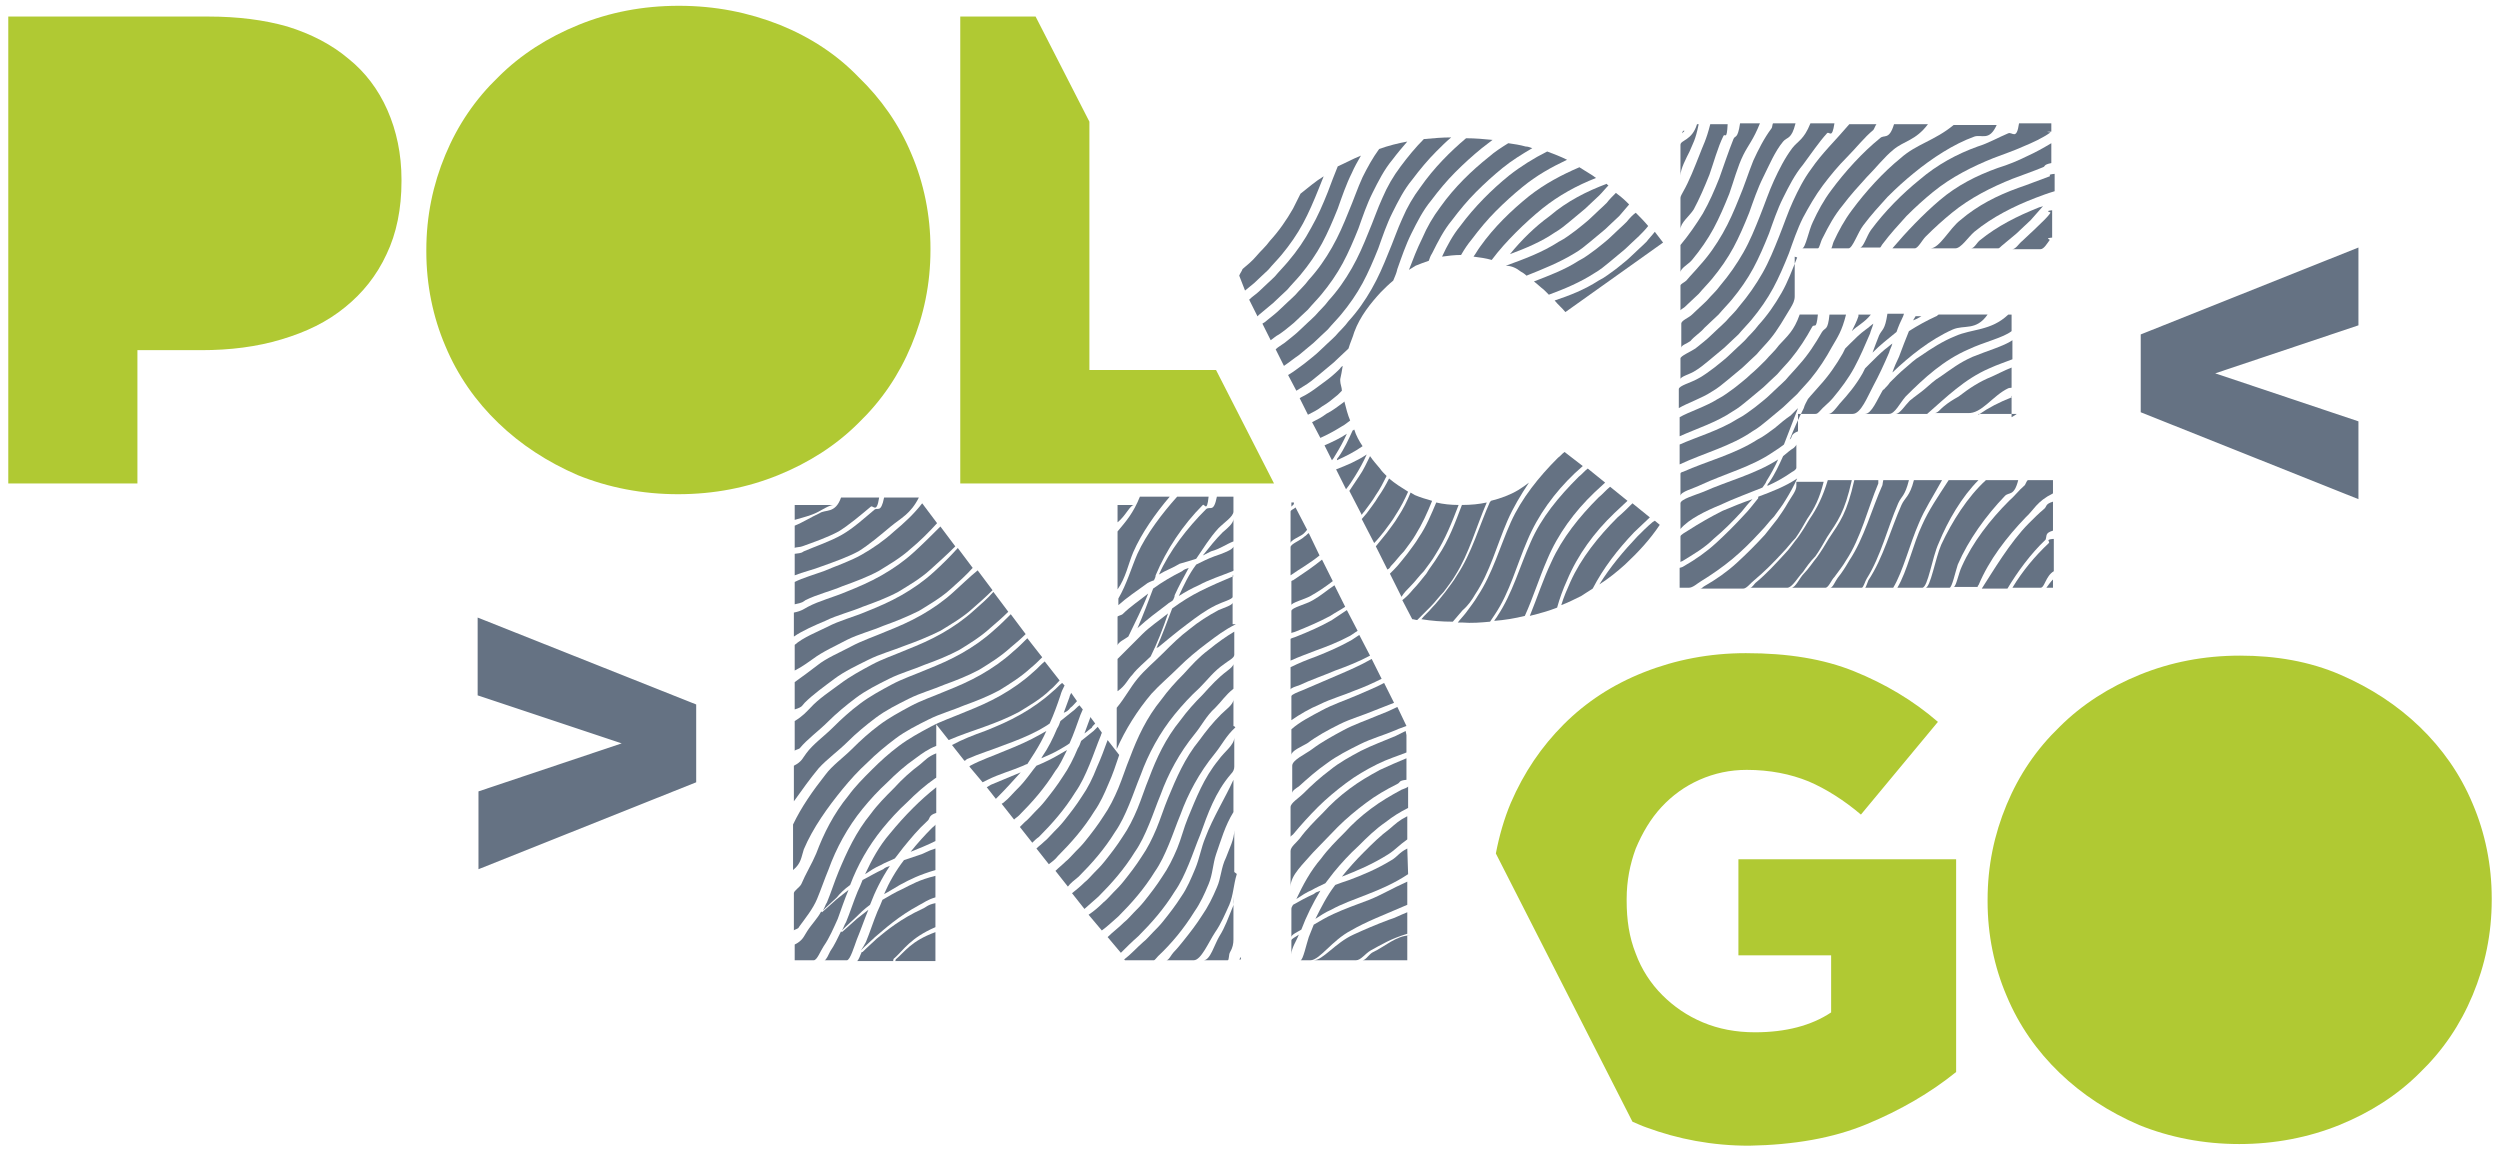 <?xml version="1.0" encoding="UTF-8"?>
<!-- Generator: Adobe Illustrator 19.2.1, SVG Export Plug-In . SVG Version: 6.00 Build 0)  -->
<svg xmlns="http://www.w3.org/2000/svg" xmlns:xlink="http://www.w3.org/1999/xlink" version="1.1" id="Livello_1" x="0px" y="0px" viewBox="0 0 302 139" width="302" height="139" style="enable-background:new 0 0 302 139;" xml:space="preserve">
<style type="text/css">
	.st0{fill:#B0C933;}
	.st1{fill:#657283;}
</style>
<g>
	<g>
		<path class="st0" d="M16.6,42.3h7.7c3.5,0,6.7-0.4,9.7-1.3c3-0.9,5.5-2.1,7.7-3.9c2.1-1.7,3.8-3.8,5-6.4c1.2-2.5,1.8-5.5,1.8-8.8    v-0.2c0-3.1-0.6-5.9-1.7-8.4c-1.1-2.5-2.7-4.6-4.7-6.2c-2-1.7-4.5-3-7.4-3.9C31.9,2.4,28.7,2,25.2,2H1v56.4h15.6V42.3z"></path>
		<polygon class="st0" points="146.9,44.7 131.6,44.7 131.6,14.7 125.1,2 116,2 116,58.4 153.9,58.4   "></polygon>
		<path class="st0" d="M94.2,3C90.4,1.5,86.4,0.7,82,0.7c-4.4,0-8.4,0.8-12.1,2.3c-3.7,1.5-7,3.6-9.7,6.3c-2.8,2.7-4.9,5.8-6.4,9.4    c-1.5,3.6-2.3,7.4-2.3,11.5v0.2c0,4,0.8,7.9,2.3,11.4c1.5,3.6,3.7,6.7,6.4,9.3c2.7,2.6,5.9,4.7,9.6,6.3c3.7,1.5,7.8,2.3,12.1,2.3    c4.4,0,8.4-0.8,12.1-2.3c3.7-1.5,7-3.6,9.7-6.3c2.8-2.7,4.9-5.8,6.4-9.4c1.5-3.6,2.3-7.4,2.3-11.5V30c0-4-0.8-7.9-2.3-11.4    c-1.5-3.6-3.7-6.7-6.4-9.3C101.1,6.6,97.9,4.5,94.2,3z"></path>
	</g>
	<g>
		<path class="st0" d="M225.5,135.8c4.1-1.7,7.7-3.8,10.8-6.3v-25.7H210v11.6h11.2v6.9c-2.4,1.6-5.5,2.4-9.2,2.4    c-2.3,0-4.4-0.4-6.3-1.2c-1.9-0.8-3.5-1.9-4.9-3.3c-1.4-1.4-2.5-3.1-3.2-5c-0.8-2-1.1-4.1-1.1-6.4v-0.2c0-2.2,0.4-4.2,1.1-6.1    c0.8-1.9,1.8-3.6,3.1-5c1.3-1.4,2.8-2.5,4.6-3.3c1.8-0.8,3.7-1.2,5.7-1.2c2.8,0,5.3,0.5,7.5,1.4c2.1,0.9,4.3,2.3,6.3,4l9.3-11.2    c-3-2.6-6.4-4.6-10.1-6.1c-3.7-1.5-8-2.2-13.1-2.2c-4.4,0-8.5,0.8-12.3,2.3c-3.8,1.5-7,3.6-9.7,6.3c-2.7,2.7-4.8,5.8-6.4,9.5    c-0.8,1.9-1.4,4-1.8,6.1l16.5,32.4c0.5,0.2,1.1,0.5,1.7,0.7c3.8,1.4,7.9,2.2,12.4,2.2C216.7,138.3,221.4,137.5,225.5,135.8z"></path>
		<path class="st0" d="M292.3,87.8c-2.7-2.6-5.9-4.7-9.6-6.3s-7.8-2.3-12.1-2.3c-4.4,0-8.4,0.8-12.1,2.3c-3.7,1.5-7,3.6-9.7,6.3    c-2.8,2.7-4.9,5.8-6.4,9.4c-1.5,3.6-2.3,7.4-2.3,11.5v0.2c0,4,0.8,7.9,2.3,11.4c1.5,3.6,3.7,6.7,6.4,9.3c2.7,2.6,5.9,4.7,9.6,6.3    c3.7,1.5,7.8,2.3,12.1,2.3s8.4-0.8,12.1-2.3c3.7-1.5,7-3.6,9.7-6.3c2.8-2.7,4.9-5.8,6.4-9.4c1.5-3.6,2.3-7.4,2.3-11.5v-0.2    c0-4-0.8-7.9-2.3-11.4C297.2,93.5,295,90.4,292.3,87.8z"></path>
	</g>
	<g>
		<path class="st1" d="M258.6,49.8v-9.4l26.3-10.5v9.4l-17.3,5.8l17.3,5.8v9.4L258.6,49.8z"></path>
	</g>
	<g>
		<path class="st1" d="M84.1,85.1v9.4l-26.3,10.5v-9.4l17.3-5.8L57.7,84v-9.4L84.1,85.1z"></path>
	</g>
	<g>
		<path class="st1" d="M196.5,26.8c-0.6,0.6-1.2,1.1-1.8,1.7c-0.6,0.6-1.3,1.1-1.9,1.6c-0.7,0.5-1.3,1-2.1,1.4    c-1.7,1.1-3.6,1.8-5.4,2.5c0.4,0.3,0.8,0.7,1.2,1c0.2,0.2,0.4,0.4,0.6,0.6c1.9-0.7,3.8-1.5,5.5-2.6c0.7-0.4,1.3-0.9,1.9-1.4    c0.6-0.5,1.2-1,1.8-1.5c0.6-0.6,1.2-1.1,1.7-1.6c0.4-0.4,0.8-0.8,1.1-1.2c-0.5-0.6-1-1.1-1.5-1.6    C197.3,25.9,196.9,26.3,196.5,26.8z"></path>
		<path class="st1" d="M205.9,39.6c0.6-0.6,1.2-1.1,1.7-1.6c0.5-0.6,1.1-1.2,1.6-1.8c1-1.2,1.9-2.5,2.6-3.8c0.7-1.3,1.3-2.7,1.9-4.2    c0.5-1.4,1-2.9,1.7-4.3c0.7-1.4,1.4-2.8,2.4-4c0.9-1.2,1.9-2.7,2.9-3.8c0.3-0.3,0.6,0.8,0.9-1.2h-2.9c-0.8,2-1.5,2.1-2.2,3    c-0.9,1.2-1.6,2.6-2.2,3.9c-0.6,1.3-1.1,2.8-1.7,4.3c-0.6,1.5-1.2,3-2,4.4c-0.8,1.4-1.7,2.7-2.8,4c-0.5,0.7-1.1,1.2-1.6,1.8    c-0.6,0.6-1.2,1.1-1.8,1.7c-0.4,0.4-1.3,0.7-1.3,1.1V42c0-0.3,0.7-0.5,1.1-0.8C204.7,40.6,205.4,40.2,205.9,39.6z"></path>
		<path class="st1" d="M210.1,23.9c-0.6,1.5-1.2,2.9-2,4.3c-0.8,1.4-1.7,2.7-2.8,3.9c-0.5,0.6-1.1,1.2-1.6,1.8    c-0.2,0.2-0.7,0.4-0.7,0.6v3c0-0.1,0.4-0.3,0.5-0.4c0.6-0.6,1.2-1.1,1.7-1.6c0.5-0.6,1.1-1.2,1.6-1.8c1-1.2,1.9-2.5,2.6-3.8    c0.7-1.3,1.3-2.7,1.9-4.2c0.5-1.4,1-2.9,1.7-4.3c0.7-1.4,1.4-3.1,2.4-4.3c0.5-0.6,1-0.2,1.5-2.2h-2.7c-0.1,0-0.1,0.5-0.2,0.6    c-0.9,1.2-1.6,2.6-2.2,3.9C211.2,20.9,210.7,22.5,210.1,23.9z"></path>
		<path class="st1" d="M198.9,29.2c-0.6,0.6-1.2,1.1-1.8,1.7c-0.6,0.6-1.3,1.1-1.9,1.6c-0.7,0.5-1.3,1-2.1,1.4    c-1.7,1.1-3.5,1.8-5.3,2.4c0.4,0.5,0.9,0.9,1.3,1.4l11.8-8.4c-0.3-0.4-0.7-0.9-1-1.3C199.6,28.4,199.2,28.8,198.9,29.2z"></path>
		<path class="st1" d="M156.3,60.7H156v0.5c0.1-0.1,0.2-0.2,0.3-0.3L156.3,60.7z"></path>
		<path class="st1" d="M178.8,29.8c-0.3,0.4-0.5,0.8-0.8,1.2c0.8,0.1,1.5,0.2,2.2,0.4c0.9-1.2,1.9-2.3,2.9-3.3    c1.1-1.1,2.1-2,3.2-2.9c2-1.6,4.2-2.8,6.5-3.7c-0.5-0.4-1.1-0.7-1.7-1.1c-0.1-0.1-0.2-0.1-0.3-0.2c-2.1,0.9-4.2,2-6.1,3.5    C182.6,25.4,180.5,27.4,178.8,29.8z"></path>
		<path class="st1" d="M158.7,41.4c0.6-0.6,1.2-1.1,1.7-1.6c0.5-0.6,1.1-1.2,1.6-1.8c1-1.2,1.9-2.5,2.6-3.8c0.7-1.3,1.3-2.7,1.9-4.2    c0.5-1.4,1-2.9,1.7-4.3c0.7-1.4,1.4-2.8,2.4-4c0.9-1.2,1.9-2.4,2.9-3.4c0.6-0.6,1.2-1.2,1.8-1.7c-1.1,0-2.2,0.1-3.3,0.2    c-1,1-1.9,2.1-2.8,3.3c-0.9,1.2-1.6,2.4-2.2,3.8c-0.6,1.3-1.1,2.8-1.7,4.2c-0.6,1.5-1.2,2.9-2,4.3c-0.8,1.4-1.7,2.7-2.8,3.9    c-0.5,0.7-1.1,1.2-1.6,1.8c-0.6,0.6-1.2,1.1-1.8,1.7c-0.6,0.6-1.3,1.1-1.9,1.6c-0.4,0.3-0.8,0.5-1.1,0.8l1,2    c0.6-0.4,1.2-0.9,1.8-1.3C157.5,42.4,158.1,41.9,158.7,41.4z"></path>
		<path class="st1" d="M195.4,62.5c-2.3,2.3-4.4,4.9-5.7,7.8c-0.4,0.9-0.8,1.8-1.1,2.8c0.8-0.3,1.6-0.7,2.4-1.1    c0.5-0.3,0.9-0.6,1.4-0.9c1.3-2.5,3-4.7,5-6.8c0.6-0.6,1.3-1.2,1.9-1.8l-2.1-1.7C196.6,61.4,196,62,195.4,62.5z"></path>
		<path class="st1" d="M164.8,61.8c0.5-0.7,1-1.3,1.4-2c0.5-0.7,0.9-1.5,1.3-2.3c-0.3-0.3-0.6-0.6-0.8-0.9c-0.4-0.5-0.8-0.9-1.2-1.5    c-0.4,0.8-0.8,1.7-1.3,2.4c-0.4,0.6-0.8,1.2-1.2,1.8l1.5,2.9C164.5,62.2,164.6,62,164.8,61.8z"></path>
		<path class="st1" d="M229.3,60.8c0.4-0.9,0.8-0.8,1.3-2.8h-3.1c0,0-0.1,0.5-0.1,0.6c-1.3,2.9-2.2,6.4-4,9.1    c-0.4,0.7-0.9,1.5-1.4,2.1c-0.3,0.4-0.6,1.2-0.9,1.2h3.8c0.2,0,0.4-0.8,0.6-1.1C227.2,67.2,228,63.8,229.3,60.8z"></path>
		<path class="st1" d="M246.1,27.4c-0.6,0.6-1.2,1.1-1.8,1.7c-0.4,0.3-0.8,1-1.2,1h3.4c0.4,0,0.8-0.7,1.1-1.1    c0.1-0.1-0.7-0.2,0.3-0.3v-3.3c-1,0.1-0.2,0.2-0.2,0.3C247.3,26.3,246.7,26.8,246.1,27.4z"></path>
		<path class="st1" d="M189.3,70.1c1.3-3.1,3.3-5.8,5.7-8.1c0.5-0.5,1.1-1,1.6-1.5l-2.1-1.7c-0.5,0.4-0.9,0.9-1.4,1.3    c-2.3,2.3-4.4,4.9-5.7,7.8c-1,2.1-1.7,4.3-2.6,6.5c1.2-0.3,2.3-0.6,3.3-1C188.4,72.3,188.8,71.2,189.3,70.1z"></path>
		<path class="st1" d="M214.4,51.7c-0.7,0.5-1.3,1-2.1,1.4c-2.8,1.8-6.1,2.6-9,3.9c-0.1,0-0.3,0.1-0.3,0.2v2.7    c0-0.5,1.6-0.9,2.4-1.3c3-1.4,6.2-2.2,8.8-4c0.5-0.3,0.9-0.6,1.3-0.9c0.6-1.5,1.1-2.9,1.7-4.4c-0.3,0.3-0.6,0.6-0.9,0.9    C215.7,50.6,215.1,51.1,214.4,51.7z"></path>
		<path class="st1" d="M184.9,65.5c-1.3,2.9-2.2,6.2-4,8.9c-0.1,0.2-0.3,0.4-0.4,0.6c1.3-0.1,2.5-0.3,3.7-0.6c1-2.2,1.7-4.5,2.7-6.8    c1.3-3.1,3.3-5.8,5.7-8.1c0.4-0.4,0.9-0.8,1.3-1.2l-2.1-1.7c-0.4,0.3-0.7,0.7-1.1,1C188.3,60,186.2,62.5,184.9,65.5z"></path>
		<path class="st1" d="M223.5,41.5c-0.2,0.2-0.4,0.4-0.6,0.6c-0.1,0.2-0.2,0.4-0.3,0.6c-0.8,1.4-1.7,2.7-2.8,3.9    c-0.5,0.6-1,1.1-1.4,1.6c-0.2,0.4-0.4,0.7-0.5,1.1c-0.6,1.2-1.2,2.5-1.7,3.8c0.4-0.3,0-0.6,1-1V50h2.1c0.2,0,0.3-0.1,0.5-0.3    c0.5-0.6,1.1-1,1.6-1.6c1-1.2,1.9-2.4,2.6-3.7c0.7-1.3,1.3-2.7,1.9-4.1c0.1-0.4,0.3-0.8,0.4-1.2c-0.3,0.2-0.6,0.5-0.9,0.7    C224.7,40.3,224.1,40.9,223.5,41.5z"></path>
		<path class="st1" d="M226.2,42.6c0.9-0.9,1.9-1.7,2.9-2.5c0.2-0.6,0.5-1.3,0.8-1.9c0,0,0.1-0.3,0.1-0.3h-2c-0.3,2-0.6,1.8-1,2.6    C226.7,41.3,226.4,42,226.2,42.6z"></path>
		<path class="st1" d="M239.2,29c-0.4,0.3-0.7,1-1.1,1h3.3c0.1,0,0.3-0.2,0.4-0.3c0.6-0.5,1.2-1,1.8-1.5c0.6-0.6,1.2-1.1,1.7-1.6    c0.5-0.6,1-1.1,1.5-1.7c-0.2,0.1-0.4,0.1-0.6,0.2C243.7,26.1,241.3,27.3,239.2,29z"></path>
		<path class="st1" d="M162.2,44.2c-0.2,0.1-0.3,0.3-0.4,0.4c-0.6,0.6-1.2,1.1-1.9,1.6c-0.7,0.5-1.3,1-2,1.4    c-0.3,0.2-0.6,0.3-0.9,0.5l1,2c0.6-0.3,1.2-0.6,1.7-1c0.7-0.4,1.3-0.9,1.9-1.4c0.2-0.2,0.3-0.3,0.5-0.5c0-0.4-0.2-0.8-0.2-1.2    v-0.2C162,45.4,162.1,44.8,162.2,44.2z"></path>
		<path class="st1" d="M217.1,31.1c-0.6,1.5-1.1,2.9-1.9,4.3c-0.8,1.4-1.7,2.7-2.8,3.9c-0.5,0.7-1.1,1.2-1.6,1.8    c-0.6,0.6-1.2,1.1-1.8,1.7c-0.6,0.6-1.3,1.1-1.9,1.6c-0.7,0.5-1.3,1-2.1,1.4c-0.7,0.4-2.2,0.8-2.2,1.2v2.3c1-0.6,2.8-1.2,4-2    c0.7-0.4,1.3-0.9,1.9-1.4c0.6-0.5,1.2-1,1.8-1.5c0.6-0.6,1.2-1.1,1.7-1.6c0.5-0.6,1.1-1.2,1.6-1.8c1-1.2,1.7-2.5,2.5-3.8    c0.3-0.5,0.5-0.9,0.5-1.4v-4.8C217,31.1,217.2,31.1,217.1,31.1z"></path>
		<path class="st1" d="M207.7,21.5c-0.6,1.5-1.2,2.9-2,4.3c-0.8,1.3-1.7,2.6-2.7,3.8v3.3c0-0.5,1-1,1.4-1.5c1-1.2,1.9-2.5,2.6-3.8    c0.7-1.3,1.3-2.7,1.9-4.2c0.5-1.4,1-3.3,1.7-4.7c0.6-1.2,1.2-1.8,2-3.8h-2.4c-0.3,2-0.6,1.4-0.8,1.9    C208.8,18.3,208.2,20.1,207.7,21.5z"></path>
		<path class="st1" d="M220.2,22.4c0.9-1.2,1.9-2.4,2.9-3.4c1.1-1.1,2.1-2.4,3.2-3.3c0.1-0.1,0.3-0.7,0.4-0.7h-3.3    c-1.7,2-3.3,3.5-4.6,5.4c-0.9,1.2-1.6,2.6-2.2,3.9c-0.6,1.3-1.1,2.8-1.7,4.3c-0.6,1.5-1.2,3-2,4.4c-0.8,1.4-1.7,2.7-2.8,4    c-0.5,0.7-1.1,1.2-1.6,1.8c-0.6,0.6-1.2,1.1-1.8,1.7c-0.6,0.6-1.3,1.1-1.9,1.6c-0.6,0.4-1.8,0.9-1.8,1.2v2.5    c0-0.3,1.1-0.6,1.6-0.9c0.7-0.4,1.3-0.9,1.9-1.4c0.6-0.5,1.2-1,1.8-1.5c0.6-0.6,1.2-1.1,1.7-1.6c0.5-0.6,1.1-1.2,1.6-1.8    c1-1.2,1.9-2.5,2.6-3.8c0.7-1.3,1.3-2.7,1.9-4.2c0.5-1.4,1-2.9,1.7-4.3C218.5,25,219.3,23.6,220.2,22.4z"></path>
		<path class="st1" d="M171.6,22.6c-0.9,1.2-1.6,2.4-2.2,3.8c-0.6,1.3-1.1,2.8-1.7,4.2c-0.6,1.5-1.2,2.9-2,4.3    c-0.8,1.4-1.7,2.7-2.8,3.9c-0.5,0.7-1.1,1.2-1.6,1.8c-0.6,0.6-1.2,1.1-1.8,1.7c-0.6,0.6-1.3,1.1-1.9,1.6c-0.7,0.5-1.3,1-2,1.4    l1,1.9c0.3-0.2,0.5-0.3,0.8-0.5c0.7-0.4,1.3-0.9,1.9-1.4c0.6-0.5,1.2-1,1.8-1.5c0.6-0.6,1.2-1.1,1.7-1.6c0,0,0.1-0.1,0.1-0.1    c0.2-0.7,0.5-1.3,0.7-2c0.7-1.9,2-3.5,3.2-4.8c0.5-0.5,1-1,1.5-1.4c0.2-0.5,0.4-0.9,0.5-1.4c0.5-1.4,1-2.9,1.7-4.3    c0.7-1.4,1.4-2.8,2.4-4c0.9-1.2,1.9-2.4,2.9-3.4c1.1-1.1,2.1-2,3.2-2.9c0.4-0.3,0.9-0.7,1.3-1c-1-0.1-2.1-0.2-3.2-0.2    C175.2,18.3,173.2,20.3,171.6,22.6z"></path>
		<path class="st1" d="M182.3,21.2c-2.1,1.7-4.2,3.8-5.9,6.1c-0.9,1.1-1.6,2.4-2.2,3.7c0.7-0.1,1.5-0.2,2.3-0.2c0,0,0,0,0,0    c0.4-0.7,0.8-1.3,1.3-1.9c0.9-1.2,1.9-2.4,2.9-3.4c1.1-1.1,2.1-2,3.2-2.9c1.7-1.4,3.5-2.4,5.4-3.3c-0.8-0.4-1.6-0.7-2.4-1    C185.3,19.1,183.7,20.1,182.3,21.2z"></path>
		<path class="st1" d="M139.4,70.1c0.1-0.2,0.2-0.4,0.2-0.6c1.3-3.1,3.3-6.1,5.7-8.5c0.2-0.2,0.5,1,0.7-1h-3.8    c-1.8,2-3.7,4.5-4.8,6.9c-0.7,1.6-1.3,3.7-2.3,5.4v0.8c1-0.9,2.2-1.7,3.3-2.5C138.6,70.4,139.1,70.2,139.4,70.1z"></path>
		<path class="st1" d="M135,61v2.1c1-0.8,1.5-2.1,2-2.1H135z"></path>
		<path class="st1" d="M136.9,66.7c1-2.3,2.7-4.7,4.4-6.7h-3.6c-0.8,2-1.7,3-2.7,4.2v7C136,69.8,136.3,68.1,136.9,66.7z"></path>
		<path class="st1" d="M234.6,58h-3.4c-0.5,2-1.1,2.1-1.5,3c-1.3,2.9-2.2,6.4-4,9.1c-0.1,0.2-0.3,0.9-0.4,0.9h3.4    c1.2-2,2-5.3,3.1-7.8C232.5,61.5,233.5,60,234.6,58z"></path>
		<path class="st1" d="M180,75.1c0.2-0.3,0.4-0.6,0.6-0.9c1.8-2.7,2.6-5.9,3.9-8.9c1.3-3.1,3.3-5.8,5.7-8.1c0.3-0.3,0.7-0.6,1-0.9    l-2.2-1.7c-0.3,0.2-0.5,0.5-0.8,0.7c-2.3,2.3-4.4,4.9-5.7,7.8c-1.3,2.9-2.2,6.2-4,8.9c-0.4,0.7-0.9,1.3-1.4,2    c-0.3,0.4-0.7,0.8-1,1.2c0.2,0,0.3,0,0.5,0C177.8,75.3,178.9,75.2,180,75.1z"></path>
		<path class="st1" d="M167.2,64.2c0.5-0.7,1-1.3,1.4-2c0.6-0.9,1.1-1.9,1.5-2.8c-0.8-0.5-1.6-1-2.3-1.6c-0.4,0.8-0.8,1.5-1.3,2.2    c-0.4,0.7-0.9,1.3-1.4,2c-0.2,0.2-0.4,0.5-0.6,0.7l1.5,2.9C166.4,65.2,166.8,64.7,167.2,64.2z"></path>
		<path class="st1" d="M214.9,41.7c-0.5,0.7-1.1,1.2-1.6,1.8c-0.6,0.6-1.2,1.2-1.8,1.7c-0.6,0.6-1.3,1.1-1.9,1.6    c-0.7,0.5-1.3,1-2.1,1.4c-1.4,0.9-3.6,1.6-4.6,2.2v2.3c2-0.9,4.5-1.7,6.4-3c0.7-0.4,1.3-0.9,1.9-1.4c0.6-0.5,1.2-1,1.8-1.5    c0.6-0.6,1.2-1.1,1.7-1.6c0.5-0.6,1.1-1.2,1.6-1.8c1-1.2,1.9-2.6,2.6-3.9c0.3-0.5,0.5,0.5,0.7-1.5h-2.2    C216.7,40,215.9,40.6,214.9,41.7z"></path>
		<path class="st1" d="M168,68.4c0.6-0.6,1-1.2,1.6-1.8c0.5-0.7,1-1.3,1.4-2c0.8-1.3,1.4-2.6,2-4.1c-0.7-0.2-1.4-0.4-2.1-0.7    c-0.2-0.1-0.3-0.2-0.5-0.3c-0.4,1-0.9,2-1.5,2.9c-0.4,0.7-0.9,1.3-1.4,2c-0.4,0.5-0.9,1.1-1.3,1.6l1.4,2.8    C167.8,68.7,167.9,68.6,168,68.4z"></path>
		<path class="st1" d="M172.3,69.3c-0.5,0.6-1,1.3-1.6,1.9c-0.4,0.5-0.8,0.9-1.3,1.3l1.2,2.3c0.2,0,0.4,0.1,0.6,0.1    c0.5-0.5,1-1,1.6-1.6c0.6-0.6,1-1.2,1.6-1.8c0.5-0.7,1-1.3,1.4-2c1.7-2.7,2.5-5.8,3.8-8.8c-0.9,0.2-1.9,0.3-3,0.3    c-0.8,2.1-1.6,4.3-2.9,6.2C173.3,67.9,172.7,68.6,172.3,69.3z"></path>
		<path class="st1" d="M220.1,40.1c-0.8,1.4-1.7,2.8-2.8,4c-0.5,0.6-1.1,1.2-1.6,1.8c-0.6,0.6-1.2,1.1-1.8,1.7    c-0.6,0.6-1.3,1.1-1.9,1.6c-0.7,0.5-1.3,1-2.1,1.4c-2.2,1.4-5,2.2-7,3.1v2.4c3-1.4,6.2-2.2,8.8-4c0.7-0.4,1.3-0.9,1.9-1.4    c0.6-0.5,1.2-1,1.8-1.5c0.6-0.6,1.2-1.1,1.7-1.6c0.5-0.6,1.1-1.2,1.6-1.8c1-1.2,1.9-2.6,2.6-3.9c0.7-1.2,1.2-1.9,1.7-3.9h-2    C220.8,40,220.5,39.5,220.1,40.1z"></path>
		<path class="st1" d="M224.5,38.2c-0.2,0.6-0.5,1.2-0.8,1.8c0.7-0.7,1.5-1,2.3-2h-1.5C224.5,38,224.5,38.2,224.5,38.2z"></path>
		<path class="st1" d="M243.8,22.7c-2.5,0.9-4.9,2.1-7,3.9c-1.3,1-2.5,3.4-3.6,3.4h3c0.7,0,1.5-1.3,2.3-2c2.2-1.8,4.8-3.1,7.4-4.1    c0.8-0.3,1.3-0.5,2.3-0.8V21c-1,0.1-0.4,0.2-0.6,0.3C246.2,21.8,245,22.3,243.8,22.7z"></path>
		<path class="st1" d="M102.5,107.5c-0.5,0.4-1,0.8-1.4,1.1c-1.1,1-1.8,1.6-1.8,1.6l-0.1-0.1c-0.4,0.8-1.2,1.6-1.7,2.4    c-0.4,0.6-0.5,1.1-1.5,1.6v1.9h2.3c0.4,0,0.8-1.1,1.2-1.7c0.7-1,1.2-2.2,1.7-3.3C101.6,109.9,102,108.7,102.5,107.5z"></path>
		<path class="st1" d="M150.4,35.1c0.4-0.3,0.7-0.6,1.1-0.9c0.6-0.6,1.2-1.1,1.7-1.6c0.5-0.6,1.1-1.2,1.6-1.8c1-1.2,1.9-2.5,2.6-3.8    c0.7-1.3,1.3-2.7,1.9-4.2c0.2-0.5,0.4-1,0.6-1.5c-1,0.6-1.9,1.4-2.8,2.1c-0.3,0.6-0.6,1.2-0.9,1.8c-0.8,1.4-1.7,2.7-2.8,3.9    c-0.5,0.7-1.1,1.2-1.6,1.8c-0.5,0.6-1.1,1.1-1.7,1.6c-0.1,0.3-0.3,0.5-0.4,0.8L150.4,35.1z"></path>
		<path class="st1" d="M178.2,71.8c1.8-2.7,2.6-5.9,3.9-8.9c0.7-1.6,1.6-3.1,2.6-4.6c-0.4,0.3-0.8,0.6-1.3,0.9c-1,0.6-2.1,1-3.3,1.3    c0,0,0,0.1-0.1,0.1c-1.3,2.9-2.2,6.2-4,8.9c-0.4,0.7-0.9,1.3-1.4,2c-0.5,0.6-1,1.3-1.6,1.9c-0.4,0.5-0.9,0.9-1.3,1.4    c1.2,0.2,2.5,0.3,3.8,0.3c0.4-0.5,0.8-0.9,1.2-1.4C177.3,73.2,177.8,72.5,178.2,71.8z"></path>
		<path class="st1" d="M155.6,31.6c-0.5,0.6-1.1,1.2-1.6,1.8c-0.6,0.6-1.2,1.1-1.8,1.7c-0.4,0.4-0.9,0.7-1.3,1.1l1,2    c0,0,0.1,0,0.1-0.1c0.6-0.5,1.2-1,1.8-1.5c0.6-0.6,1.2-1.1,1.7-1.6c0.5-0.6,1.1-1.2,1.6-1.8c1-1.2,1.9-2.5,2.6-3.8    c0.7-1.3,1.3-2.7,1.9-4.2c0.5-1.4,1-2.9,1.7-4.3c0.3-0.7,0.7-1.4,1.1-2.1c-1,0.4-1.9,0.9-2.8,1.3c-0.4,1-0.8,2-1.2,3.1    c-0.6,1.5-1.2,2.9-2,4.3C157.6,29,156.7,30.3,155.6,31.6z"></path>
		<path class="st1" d="M243,48c-1.5,0.6-2.7,1.2-4,2.1c-0.1,0,0.1-0.1,0-0.1h4.6c0.1,0-0.6,0.4-0.6,0.4v-2.6    C243,47.8,243.1,47.9,243,48z"></path>
		<path class="st1" d="M156.3,39c0.6-0.6,1.2-1.1,1.7-1.6c0.5-0.6,1.1-1.2,1.6-1.8c1-1.2,1.9-2.5,2.6-3.8c0.7-1.3,1.3-2.7,1.9-4.2    c0.5-1.4,1-2.9,1.7-4.3c0.7-1.4,1.4-2.8,2.4-4c0.6-0.8,1.2-1.5,1.8-2.2c-1.1,0.2-2.3,0.5-3.4,0.9c-0.8,1.1-1.4,2.2-2,3.4    c-0.6,1.3-1.1,2.8-1.7,4.2c-0.6,1.5-1.2,2.9-2,4.3c-0.8,1.4-1.7,2.7-2.8,3.9c-0.5,0.7-1.1,1.2-1.6,1.8c-0.6,0.6-1.2,1.1-1.8,1.7    c-0.6,0.6-1.3,1.1-1.9,1.6c-0.1,0.1-0.2,0.1-0.3,0.2l1,2c0.3-0.2,0.6-0.5,1-0.7C155.1,40,155.7,39.5,156.3,39z"></path>
		<path class="st1" d="M203,23.9v3.8c0-0.8,1.1-1.6,1.6-2.4c0.7-1.3,1.3-2.7,1.9-4.2c0.5-1.4,1-3.3,1.7-4.7c0.2-0.3,0.4,0.6,0.5-1.4    h-2.1c-0.5,2-0.9,2.6-1.3,3.7c-0.6,1.5-1.2,3.1-2,4.5C203.2,23.4,203,23.7,203,23.9z"></path>
		<path class="st1" d="M182.4,30.7c1.9-0.7,3.8-1.5,5.4-2.6c0.7-0.4,1.3-0.9,1.9-1.4c0.6-0.5,1.2-1,1.8-1.5c0.6-0.6,1.2-1.1,1.7-1.6    c0.4-0.4,0.7-0.8,1.1-1.2c-0.1-0.1-0.2-0.1-0.2-0.2c-2.4,0.9-4.8,2.1-6.9,3.9C185.4,27.4,183.8,29,182.4,30.7z"></path>
		<path class="st1" d="M203,60.8v3.1c1-1.2,3.1-2.2,4.8-2.9c1.7-0.8,3.4-1.4,5.1-2.1c0.2-0.3,0.4-0.5,0.5-0.8c0.5-0.8,1-1.7,1.4-2.6    c-2.8,1.8-6.1,2.6-9,3.9C204.8,59.8,203,60.3,203,60.8z"></path>
		<path class="st1" d="M204.1,18.3c0.4-1,0.7-1.3,1.1-3.3H205c-0.6,2-2,1.9-2,2.5v3.7C203,20.4,203.7,19.1,204.1,18.3z"></path>
		<path class="st1" d="M174,25c-0.9,1.2-1.6,2.4-2.2,3.8c-0.6,1.2-1.1,2.5-1.6,3.8c0.3-0.2,0.5-0.3,0.8-0.5c0.5-0.2,1-0.4,1.6-0.6    c0.1-0.3,0.2-0.6,0.4-0.9c0.7-1.4,1.4-2.8,2.4-4c0.9-1.2,1.9-2.4,2.9-3.4c1.1-1.1,2.1-2,3.2-2.9c1.1-0.9,2.4-1.7,3.6-2.4    c-0.3-0.1-0.5-0.2-0.8-0.2c-0.7-0.2-1.4-0.3-2.1-0.4c-0.8,0.5-1.6,1-2.4,1.7C177.8,20.6,175.7,22.6,174,25z"></path>
		<path class="st1" d="M144.3,110.1c0.7-1,1.2-2.1,1.7-3.3c0.5-1.2,0.5-2.4,0.9-3.6c0.6-1.7,1.1-3.5,2.1-5.1v-3.9    c-1,2.2-2.5,4.6-3.4,7c-0.5,1.2-0.7,2.5-1.2,3.7c-0.5,1.2-1,2.4-1.7,3.4c-0.7,1.1-1.4,2-2.2,3c-0.4,0.5-0.8,0.9-1.2,1.3    c-0.4,0.4-0.8,0.9-1.2,1.2c-0.8,0.7-1.5,1.5-2.3,2.1l0.1,0.1h3.5c0.1,0,0.3-0.3,0.5-0.5C141.5,114,143,112.2,144.3,110.1z"></path>
		<path class="st1" d="M170,112.8v-2.6c-1,0.4-1.5,0.7-2.2,0.9c-1.6,0.6-3,1.2-4.3,1.8c-2.2,1-3.7,3.1-4.8,3.1h5.1    c0.6,0,1.1-0.8,1.8-1.2C166.9,114.1,168,113.4,170,112.8z"></path>
		<path class="st1" d="M128.9,90.6c-0.2,0.1-0.5,0.3-0.7,0.4c-1,0.6-2,1.1-3,1.5c-0.5,0.6-0.9,1.2-1.4,1.8c-0.4,0.5-0.8,0.9-1.2,1.3    c-0.4,0.4-0.8,0.9-1.2,1.2c-0.1,0.1-0.2,0.2-0.4,0.3l1.5,1.9c0.2-0.2,0.4-0.3,0.6-0.5c1.6-1.6,3.1-3.3,4.4-5.4    C128,92.5,128.4,91.6,128.9,90.6z"></path>
		<path class="st1" d="M144.5,67.5c0.9-1.3,1.6-2.5,2.7-3.7c0.7-0.7,1.8-1.4,1.8-2V60h-2c-0.4,2-0.8,1.1-1.3,1.5    c-2.3,2.3-4.4,5-5.7,7.9c0.8-0.5,1.7-0.8,2.5-1.3C143.2,67.9,143.9,67.7,144.5,67.5z"></path>
		<path class="st1" d="M183.7,32.8c0.2,0.1,0.5,0.3,0.7,0.5c2-0.8,4-1.6,5.8-2.7c0.7-0.4,1.3-0.9,1.9-1.4c0.6-0.5,1.2-1,1.8-1.5    c0.6-0.6,1.2-1.1,1.7-1.6c0.4-0.5,0.8-0.9,1.2-1.4c-0.1-0.1-0.2-0.2-0.3-0.3c-0.4-0.4-0.9-0.8-1.3-1.1c-0.4,0.4-0.8,0.8-1.1,1.2    c-0.6,0.6-1.2,1.1-1.8,1.7c-0.6,0.6-1.3,1.1-1.9,1.6c-0.7,0.5-1.3,1-2.1,1.4c-2,1.3-4.2,2.1-6.4,2.9    C182.6,32.1,183.2,32.4,183.7,32.8z"></path>
		<path class="st1" d="M121.3,90c1.4-0.5,2.9-1.1,4.2-1.8c0.5-0.3,0.9-0.5,1.3-0.8c0.5-1.1,0.9-2.2,1.3-3.4c0.1-0.4,0.3-0.8,0.5-1.2    l-0.3-0.3c-0.4,0.3-0.7,0.7-1.1,1c-1.2,1.1-2.5,2-3.9,2.8c-1.4,0.8-2.8,1.4-4.3,2c-1.4,0.5-2.7,1-4,1.7l1.5,1.9    c0.1,0,0.2-0.1,0.3-0.2C118.4,91,119.8,90.6,121.3,90z"></path>
		<path class="st1" d="M129.3,85.5c0.3-0.2,0.5-0.5,0.8-0.8l-0.7-1c-0.1,0.2-0.2,0.4-0.2,0.5c-0.2,0.6-0.5,1.3-0.7,1.9    C128.8,86,129.1,85.8,129.3,85.5z"></path>
		<path class="st1" d="M158.5,51l1,1.9c0.9-0.4,1.8-0.9,2.6-1.4c0.4-0.2,0.7-0.5,1-0.7c-0.3-0.7-0.5-1.5-0.7-2.3    c0,0-0.1,0.1-0.1,0.1c-0.7,0.5-1.3,1-2.1,1.4C159.7,50.4,159.1,50.7,158.5,51z"></path>
		<path class="st1" d="M242.6,46.9c0.3-0.1,0.4,0,0.4-0.1v-2.4c-1,0.4-1.5,0.7-2.4,1.1c-1.5,0.6-2.7,1.4-4,2.4    c-0.7,0.4-1.2,0.7-1.8,1.2c-0.4,0.3-0.7,0.8-1.1,0.8h4C239.4,50,240.7,47.8,242.6,46.9z"></path>
		<path class="st1" d="M232.1,38.2h-0.7c-0.1,0.2-0.2,0.3-0.3,0.5C231.4,38.6,231.8,38.4,232.1,38.2z"></path>
		<path class="st1" d="M203.9,64.1c-0.3,0.2-0.9,0.5-0.9,0.7v3.1c0,0,0.1-0.1,0.2-0.1c1.3-0.8,2.7-1.6,3.8-2.7    c1.2-1,2.3-2.1,3.4-3.3c0.4-0.5,0.8-1,1.3-1.5c-1.2,0.4-2.4,0.9-3.6,1.4C206.7,62.4,205.3,63.2,203.9,64.1z"></path>
		<path class="st1" d="M228.6,45c2.1-2,4.6-4,7.3-5.2c1.4-0.6,2.8,0.2,4.2-1.8h-5.9c-0.1,0-0.2,0.2-0.3,0.2    c-1.1,0.5-2.2,1.1-3.3,1.8c-0.4,1-0.8,2-1.2,3.1C229.1,43.7,228.8,44.4,228.6,45z"></path>
		<path class="st1" d="M223,67.7c1.8-2.7,2.6-6.2,3.9-9.3c0,0,0-0.4,0-0.4h-2.9c-0.9,4-1.7,5-3.1,7.1c-0.4,0.7-0.9,1.5-1.4,2.2    c-0.5,0.6-1,1.4-1.6,2c-0.5,0.5-1,1.7-1.5,1.7h4.1c0.4,0,0.7-0.9,1.1-1.3C222.1,69,222.6,68.4,223,67.7z"></path>
		<path class="st1" d="M215.4,55.1c-0.5,1.1-1,2.2-1.7,3.2c-0.1,0.1-0.2,0.2-0.2,0.4c1.1-0.5,2-1,3-1.7c0.2-0.1,0.5-0.3,0.5-0.5    v-2.8c0,0.1-0.2,0.3-0.3,0.4C216.2,54.4,215.9,54.7,215.4,55.1z"></path>
		<path class="st1" d="M225.9,43.9c-0.2,0.2-0.4,0.4-0.6,0.6c-0.1,0.2-0.2,0.4-0.3,0.6c-0.8,1.4-1.7,2.5-2.8,3.7    c-0.4,0.5-0.9,1.2-1.3,1.2h2.9c1,0,1.8-2.1,2.5-3.4c0.7-1.3,1.3-2.6,1.9-4c0.1-0.4,0.3-0.7,0.4-1.1c-0.3,0.2-0.6,0.5-0.9,0.7    C227.1,42.7,226.5,43.3,225.9,43.9z"></path>
		<path class="st1" d="M227.7,46.9c-0.1,0.2-0.2,0.1-0.3,0.3c-0.6,1-1.3,2.8-2.1,2.8h2.9c0.7,0,1.3-1.3,2-2.1    c2.3-2.3,4.6-4.4,7.6-5.7c1.9-0.9,4.2-1.4,5.2-2.2v-2h-0.4c-2.1,2-4.4,1.7-6.4,2.6c-1.5,0.6-2.9,1.5-4.2,2.4    c-0.7,0.4-1.3,1-1.9,1.5c-0.6,0.5-1.2,1.1-1.8,1.7C228.1,46.5,227.9,46.7,227.7,46.9z"></path>
		<path class="st1" d="M216,60.7c-0.4,0.7-0.8,1.3-1.3,2c-0.5,0.6-1,1.3-1.5,1.9c-1.1,1.2-2.2,2.3-3.4,3.4c-1.2,1.1-2.5,2-3.9,2.8    c-0.2,0.1-0.3,0.3-0.5,0.3h5.2c0.4,0,0.9-0.7,1.3-1c1.2-1,2.3-2.1,3.4-3.3c0.6-0.6,1-1.2,1.6-1.8c0.5-0.7,1-1.6,1.4-2.3    c0.9-1.3,1.5-2.5,2-4.5H217v0.5C217,59.3,216.4,60,216,60.7z"></path>
		<path class="st1" d="M162.6,59.1c0.4-0.5,0.8-1.1,1.1-1.6c0.5-0.8,1-1.7,1.4-2.6c-1.2,0.8-2.4,1.3-3.7,1.8L162.6,59.1z"></path>
		<path class="st1" d="M193.2,70.6c1.1-0.7,2.1-1.5,3.1-2.4c1.6-1.5,3-3,4.2-4.8l-0.6-0.5c-0.1,0.1-0.2,0.1-0.3,0.2    c-0.6,0.5-1.2,1.1-1.8,1.7C196.1,66.6,194.5,68.5,193.2,70.6z"></path>
		<path class="st1" d="M163.6,51.9c-0.1,0-0.1,0.1-0.2,0.1c-0.5,1.1-1,2.2-1.7,3.2c-0.1,0.1-0.2,0.2-0.2,0.4c1.1-0.5,2.1-1,3.1-1.7    c0,0,0,0,0,0C164.2,53.3,163.8,52.6,163.6,51.9C163.6,51.9,163.6,51.9,163.6,51.9z"></path>
		<path class="st1" d="M234.4,45.5c-0.7,0.4-1.3,1-1.9,1.5c-0.6,0.5-1.2,0.9-1.8,1.4c-0.6,0.6-1.2,1.6-1.7,1.6h3.8    c2.3-2,4.5-4.2,7.5-5.5c1.1-0.5,1.8-0.7,2.8-1.1v-2.3c-1,0.7-3.1,1.3-4.8,2C236.7,43.8,235.7,44.6,234.4,45.5z"></path>
		<path class="st1" d="M212.3,60.3c-0.5,0.6-1,1.3-1.6,1.9c-1.1,1.2-2.2,2.3-3.4,3.4c-1.2,1.1-2.5,2-3.9,2.8    c-0.1,0.1-0.5,0.2-0.5,0.2V71h1.1c0.5,0,1-0.5,1.5-0.8c1.3-0.8,2.6-1.7,3.8-2.7c1.2-1,2.3-2.1,3.4-3.3c0.6-0.6,1-1.2,1.6-1.8    c0.5-0.7,1-1.3,1.4-2c0.5-0.8,1-1.7,1.4-2.6c-1.5,1-3.1,1.6-4.7,2.2C212.4,60.2,212.4,60.2,212.3,60.3z"></path>
		<path class="st1" d="M161.3,55c0.5-0.8,1-1.7,1.4-2.6c-0.9,0.6-1.8,1-2.7,1.4l0.9,1.8C161,55.5,161.2,55.2,161.3,55z"></path>
		<path class="st1" d="M219.3,67.2c0.5-0.7,1-1.6,1.4-2.3c1.3-2,2.1-2.9,3-6.9h-2.9c-0.6,2-1.3,3.4-2.2,4.7    c-0.4,0.7-0.9,1.5-1.4,2.2c-0.5,0.6-1,1.4-1.6,2c-1.1,1.2-2.2,2.4-3.4,3.4c-0.3,0.2-0.5,0.7-0.8,0.7h4.5c0.6,0,1.3-1.3,1.9-1.9    C218.2,68.5,218.7,67.8,219.3,67.2z"></path>
		<path class="st1" d="M108.1,103.7c0.3-0.4,0.6-0.8,1-1.3c0.9-1.1,1.8-2.2,2.9-3.2c0.4-0.3,0.1-0.7,1.1-1v-3.1    c-1,0.8-1.9,1.6-2.8,2.5c-1,1-1.9,2-2.8,3.1c-1.3,1.5-2.2,3.2-3,4.9c0.6-0.4,1.2-0.8,1.9-1.1C106.9,104.2,107.5,104,108.1,103.7z"></path>
		<path class="st1" d="M102.7,106.9c0.9-2.4,2.2-4.7,3.9-6.8c0.9-1.1,1.9-2.2,3-3.2c1-1,2.1-2,3.4-2.9c0,0,0.1,0,0.1-0.1V91    c-1,0.4-1.3,0.8-1.9,1.3c-1.2,0.9-2.2,1.8-3.2,2.9c-1,1-2,2-2.8,3.1c-1.8,2.2-2.9,4.6-3.9,7c-0.5,1.2-0.9,2.5-1.4,3.7    c-0.2,0.3-0.3,0.7-0.5,1c0.1-0.1,0.6-0.6,1.7-1.6C101.4,108,102,107.4,102.7,106.9z"></path>
		<path class="st1" d="M130.3,105.9c1.6-1.6,3.1-3.3,4.4-5.4c0.7-1,1.2-2.1,1.7-3.3c0.5-1.2,0.9-2.4,1.4-3.6    c0.9-2.5,2.3-5.1,4.1-7.3c0.9-1.1,1.9-2.2,3-3.2c1-1,1.7-2,3-2.9c0.5-0.4,1.2-0.7,1.2-1.1v-2.8c-1,0.6-2,1.3-3.1,2.2    c-1.2,0.9-2,1.8-3,2.9c-1,1-1.9,2-2.7,3.1c-1.8,2.2-2.9,4.6-3.8,7c-0.5,1.2-0.9,2.5-1.4,3.7c-0.5,1.2-1.1,2.4-1.8,3.4    c-0.7,1.1-1.4,2-2.2,3c-0.4,0.5-0.8,0.9-1.2,1.3c-0.4,0.4-0.8,0.9-1.2,1.2c-0.4,0.4-0.8,0.7-1.2,1.1l1.5,1.9    C129.3,106.7,129.8,106.3,130.3,105.9z"></path>
		<path class="st1" d="M108.7,106.9c1.3-0.7,2.3-1.2,4.3-1.8v-2.6c-1,0.3-1.3,0.6-2,0.8c-0.6,0.2-1.2,0.4-1.8,0.6    c-1,1.3-1.8,2.7-2.4,4.1C107.4,107.7,108,107.3,108.7,106.9z"></path>
		<path class="st1" d="M132.7,108.3c1.6-1.6,3.1-3.3,4.4-5.4c0.7-1,1.2-2.1,1.7-3.3c0.5-1.2,0.9-2.4,1.4-3.6    c0.9-2.5,2.3-5.1,4.1-7.3c0.9-1.1,1.4-2.2,2.5-3.2c0.8-0.8,1.2-1.5,2.2-2.3v-3c0,0.2-0.3,0.5-0.7,0.8c-1.2,0.9-2,1.8-3,2.9    c-1,1-1.9,2-2.7,3.1c-1.8,2.2-2.9,4.6-3.8,7c-0.5,1.2-0.9,2.5-1.4,3.7c-0.5,1.2-1.1,2.4-1.8,3.4c-0.7,1.1-1.4,2-2.2,3    c-0.4,0.5-0.8,0.9-1.2,1.3c-0.4,0.4-0.8,0.9-1.2,1.2c-0.5,0.5-1,0.9-1.5,1.3l1.5,1.9C131.6,109.3,132.1,108.8,132.7,108.3z"></path>
		<path class="st1" d="M125.5,101.1c1.6-1.6,3.1-3.3,4.4-5.4c0.7-1,1.2-2.1,1.7-3.3c0.5-1.2,0.9-2.4,1.4-3.6c0-0.1,0.1-0.2,0.1-0.3    l-0.5-0.7c-0.2,0.2-0.3,0.3-0.5,0.5c-0.5,0.4-1,0.8-1.5,1.2c-0.1,0.3-0.2,0.6-0.4,0.9c-0.5,1.2-1.1,2.4-1.8,3.4    c-0.7,1.1-1.4,2-2.2,3c-0.4,0.5-0.8,0.9-1.2,1.3c-0.4,0.4-0.8,0.9-1.2,1.2c-0.2,0.2-0.4,0.4-0.6,0.6l1.5,1.9    C124.9,101.6,125.2,101.3,125.5,101.1z"></path>
		<path class="st1" d="M161.6,99.9c1-1,2.2-2,3.4-2.9c1.2-0.9,2.4-1.6,3.8-2.3c0.4-0.2,0.1-0.4,1.1-0.5v-2.6c-1,0.4-2.1,0.9-3.2,1.4    c-1.3,0.7-2.5,1.4-3.7,2.3c-1.2,0.9-2.2,1.8-3.2,2.9c-1,1-2,2-2.8,3.1c-0.4,0.5-1.1,1-1.1,1.5v4.3c0-1.4,1.6-2.8,2.7-4.1    C159.6,102,160.6,100.9,161.6,99.9z"></path>
		<path class="st1" d="M135.1,110.7c1.6-1.6,3.1-3.3,4.4-5.4c0.7-1,1.2-2.1,1.7-3.3c0.5-1.2,0.9-2.4,1.4-3.6    c0.9-2.5,2.3-5.1,4.1-7.3c0.9-1.1,1.4-2.2,2.5-3.2c0.1-0.1-0.2-0.2-0.2-0.2v-3.2c0,0.6-0.9,1.2-1.5,1.8c-1,1-1.8,2-2.6,3.1    c-1.8,2.2-2.8,4.6-3.8,7c-0.5,1.2-0.9,2.5-1.4,3.7c-0.5,1.2-1.1,2.4-1.8,3.4c-0.7,1.1-1.4,2-2.2,3c-0.4,0.5-0.8,0.9-1.2,1.3    c-0.4,0.4-0.8,0.9-1.2,1.2c-0.6,0.6-1.2,1.1-1.8,1.5l1.6,1.9C133.8,111.9,134.4,111.3,135.1,110.7z"></path>
		<path class="st1" d="M137.5,113.1c1.6-1.6,3.1-3.3,4.4-5.4c0.7-1,1.2-2.1,1.7-3.3c0.5-1.2,0.9-2.4,1.4-3.6    c0.9-2.5,1.8-5.1,3.7-7.3c0.3-0.3,0.4-0.6,0.4-0.9v-3.5c0,0.9-1.2,1.7-1.9,2.7c-1.8,2.2-2.7,4.6-3.7,7c-0.5,1.2-0.8,2.5-1.3,3.7    c-0.5,1.2-1.1,2.4-1.8,3.4c-0.7,1.1-1.4,2-2.2,3c-0.4,0.5-0.8,0.9-1.2,1.3c-0.4,0.4-0.8,0.9-1.2,1.2c-0.7,0.7-1.4,1.2-2,1.8    l1.6,1.9C136,114.5,136.7,113.8,137.5,113.1z"></path>
		<path class="st1" d="M160.1,106.7c0.3-0.4,0.6-0.8,1-1.3c0.9-1.1,1.9-2.2,3-3.2c1-1,2-2,3.3-2.9c0.9-0.7,1.7-1.2,2.7-1.7V95    c0,0.1-0.5,0.3-0.8,0.4c-1.3,0.7-2.5,1.4-3.7,2.3c-1.2,0.9-2.2,1.8-3.2,2.9c-1,1-2,2-2.8,3.1c-1.3,1.5-2.2,3.2-3,4.9    c0.6-0.4,1.2-0.8,1.9-1.1C159,107.2,159.5,107,160.1,106.7z"></path>
		<path class="st1" d="M149.9,115.6c-0.1,0.1-0.1,0.2-0.2,0.3h0.2V115.6z"></path>
		<path class="st1" d="M149,113.5v-5.2c0,0.4,0.1,0.9-0.1,1.3c-0.5,1.2-0.9,2.4-1.6,3.5c-0.6,1-1.1,2.9-1.9,2.9h2.9    c0.2,0,0.1-0.7,0.3-1C148.9,114.5,149,114,149,113.5z"></path>
		<path class="st1" d="M147,107.2c-0.5,1.2-1.1,2.4-1.8,3.4c-0.7,1.1-1.4,2-2.2,3c-0.4,0.5-0.8,1-1.2,1.4c-0.3,0.3-0.6,1-0.9,1h3.3    c0.9,0,1.8-2.2,2.6-3.4c0.7-1,1.2-2.2,1.7-3.3c0.5-1.2,0.5-2.4,0.9-3.7c0-0.1-0.3-0.2-0.3-0.3v-5c0,1.1-0.6,2.2-1,3.3    C147.5,104.8,147.5,106.1,147,107.2z"></path>
		<path class="st1" d="M142.4,80.6c1-1,2.2-2,3.4-2.9c1.2-0.9,2.1-1.6,3.5-2.3c0,0-0.4,0-0.4,0v-2.6c0,0.3-1,0.6-1.7,0.9    c-1.3,0.7-2.4,1.4-3.5,2.3c-1.2,0.9-2.1,1.8-3.2,2.9c-1,1-2.2,2-3.1,3.1c-0.9,1.1-1.5,2.3-2.5,3.5v5c1-2.3,2.5-4.7,4.2-6.7    C140.1,82.7,141.3,81.7,142.4,80.6z"></path>
		<path class="st1" d="M98.7,108.6c0.5-1.2,0.9-2.4,1.4-3.6c0.9-2.5,2.3-5.1,4.1-7.3c0.9-1.1,1.9-2.2,3-3.2c1-1,2.1-2,3.4-2.9    c0.8-0.6,1.5-1.1,2.5-1.5v-2.6l1.5,1.9c1.4-0.6,2.9-1.1,4.3-1.6c1.4-0.5,2.9-1.1,4.2-1.8c1.3-0.8,2.7-1.6,3.8-2.7    c0.4-0.3,0.7-0.7,1.1-1.1l-1.8-2.3c-0.5,0.4-0.9,0.9-1.4,1.3c-1.2,1.1-2.5,2-3.9,2.8c-1.4,0.8-2.8,1.4-4.3,2    c-1.4,0.6-2.9,1.1-4.2,1.8c-1.3,0.7-2.6,1.4-3.8,2.3c-1.2,0.9-2.2,1.8-3.3,2.9c-1,1-2,2-2.8,3.1c-1.8,2.2-3,4.6-3.9,7    c-0.5,1.2-1.3,2.5-1.8,3.7c-0.2,0.4-0.9,0.8-0.9,1.1v4.5c0-0.1,0.6-0.2,0.6-0.4C97.3,110.9,98.2,109.8,98.7,108.6z"></path>
		<path class="st1" d="M108,64.2c-1.2,1.1-2.5,2-3.9,2.8c-1.4,0.8-3.2,1.4-4.6,2c-1.1,0.4-2.5,0.8-3.5,1.3V73c1-0.2,1-0.3,1.3-0.5    c1.4-0.7,3.1-1.1,4.5-1.7c1.4-0.5,3-1.1,4.3-1.8c1.3-0.8,2.7-1.6,3.9-2.7c1.1-0.9,2.2-2,3.2-3.1l-1.8-2.4c0,0,0,0,0,0    C110.4,62.1,109.2,63.2,108,64.2z"></path>
		<path class="st1" d="M248,64.1v-3.5c-1,0.3-0.7,0.6-1.1,0.9c-0.6,0.5-1.2,1.1-1.8,1.7c-2.3,2.3-4.4,5.9-5.7,7.9h3.1    c1.2-2,2.8-4.2,4.6-5.9C247.3,64.7,247,64.4,248,64.1z"></path>
		<path class="st1" d="M149,65.4v-2.7c0,0.5-0.7,1.1-1.3,1.6c-0.9,0.9-1.6,1.8-2.4,2.8c0.4-0.2,0.6-0.3,1-0.5    C147.4,66.3,148,65.8,149,65.4z"></path>
		<path class="st1" d="M105.1,109.3c0.6-1.6,1.4-3.2,2.4-4.7c-0.3,0.1-0.6,0.2-0.8,0.4c-0.9,0.4-1.7,0.9-2.5,1.3    c-0.2,0.5-0.4,1-0.6,1.4c-0.5,1.2-0.9,2.5-1.4,3.7c-0.2,0.3-0.3,0.7-0.5,1c0.1-0.1,0.6-0.6,1.7-1.6    C103.8,110.4,104.4,109.8,105.1,109.3z"></path>
		<path class="st1" d="M104.9,109.9c-0.5,0.4-1,0.8-1.4,1.1c-1.1,1-1.8,1.6-1.8,1.6l-0.1-0.1c-0.4,0.8-0.8,1.7-1.3,2.4    c-0.2,0.4-0.5,1.1-0.7,1.1h2.7c0.4,0,0.9-1.7,1.2-2.5C104,112.3,104.4,111.1,104.9,109.9z"></path>
		<path class="st1" d="M108.1,115.7c1.1-1,1.9-2.4,4.9-3.7v-2.9c-1,0.2-1.1,0.5-1.6,0.7c-2.6,1.2-4.3,2.6-5.5,3.6    c-1.1,1-1.7,1.6-1.7,1.6l-0.1,0c-0.2,0.4-0.4,1.1-0.6,1.1h4.4C107.9,116,107.9,115.8,108.1,115.7z"></path>
		<path class="st1" d="M96,63.5v2.7c0-0.1,0.7-0.1,0.9-0.2c1.4-0.5,3.1-1.1,4.4-1.8c1.3-0.8,2.7-2,3.9-3c0.3-0.2,0.7,0.9,1-1.1h-4.6    c-0.7,2-1.9,1.4-2.6,1.9C98.1,62.4,97,63.1,96,63.5z"></path>
		<path class="st1" d="M170,101.4v-2.8c-1,0.5-1.4,0.9-2.1,1.5c-1.2,0.9-2.1,1.8-3.2,2.9c-0.9,0.9-1.8,1.9-2.6,2.9    c1.8-0.7,3.7-1.5,5.6-2.7C168.5,102.7,169,102.1,170,101.4z"></path>
		<path class="st1" d="M170,109.3v-2.8c-2,0.9-3.1,1.6-4.6,2.2c-1.6,0.6-3,1.1-4.3,1.7c-0.9,0.4-1.7,0.9-2.4,1.3    c-0.2,0.5-0.4,1-0.6,1.5c-0.3,0.9-0.7,2.8-1,2.8h1.2c1.1,0,2.6-2.4,4.9-3.6C165.1,111.3,167,110.6,170,109.3z"></path>
		<path class="st1" d="M98.7,61.9c0.6-0.3,1.5-0.9,2-0.9H96v1.8C97,62.5,97.9,62.3,98.7,61.9z"></path>
		<path class="st1" d="M248,70c-0.3,0.3-0.5,0.6-0.8,1h0.8V70z"></path>
		<path class="st1" d="M170,113h0.3c-1.6,0-3.1,1.4-4.4,2c-0.5,0.2-0.9,1-1.3,1h5.4V113z"></path>
		<path class="st1" d="M113,112.6c-3,1.1-3.7,2.4-4.8,3.3c0,0,0,0.2-0.1,0.2h4.9V112.6z"></path>
		<path class="st1" d="M170.1,105.6C170.1,105.6,170,105.6,170.1,105.6l-0.1-3.1c-1,0.5-1.2,1-1.9,1.4c-1.8,1.1-3.5,1.8-5.1,2.4    c-0.6,0.2-1.2,0.4-1.7,0.6c-1,1.3-1.7,2.7-2.4,4.1c0.6-0.4,1.2-0.8,1.9-1.1C163.3,108.5,166.8,107.8,170.1,105.6z"></path>
		<path class="st1" d="M130.7,96.2c-0.7,1.1-1.4,2-2.2,3c-0.4,0.5-0.8,0.9-1.2,1.3c-0.4,0.4-0.8,0.9-1.2,1.2    c-0.3,0.3-0.6,0.5-0.9,0.8l1.5,1.9c0.4-0.3,0.8-0.6,1.1-1c1.6-1.6,3.1-3.3,4.4-5.4c0.7-1,1.2-2.1,1.7-3.3c0.5-1.1,0.9-2.3,1.3-3.5    l-1.4-1.8c-0.4,1.1-0.8,2.2-1.3,3.3C132,94,131.4,95.2,130.7,96.2z"></path>
		<path class="st1" d="M248,65.1c-1,0.1-0.3,0.3-0.5,0.5c-1.7,1.6-3.2,3.4-4.4,5.4h3.4c0.5,0,0.6-1.4,1.6-2V65.1z"></path>
		<path class="st1" d="M101.7,64.6c-1.4,0.8-3.2,1.4-4.6,2c-0.2,0.1-0.1,0.2-1.1,0.3v2.6c1-0.4,2.3-0.7,3.3-1.1    c1.4-0.5,3.1-1.1,4.4-1.8c1.3-0.8,2.7-2,3.9-3c1.2-1,2.4-1.5,3.4-3.5h-4.2c-0.4,2-0.8,1.1-1.2,1.5    C104.4,62.6,103.1,63.8,101.7,64.6z"></path>
		<path class="st1" d="M156.9,112.9c-0.4,0.3-0.9,0.5-0.9,0.7v1.7C156,114.5,156.6,113.7,156.9,112.9z"></path>
		<path class="st1" d="M104,114.8c0.1-0.1,0.6-0.6,1.7-1.6c1.2-1,2.8-2.5,5.4-3.9c0.6-0.3,0.9-0.6,1.9-0.9v-2.6c-2,0.5-2.8,1-4,1.6    c-0.9,0.4-1.7,0.9-2.4,1.3c-0.2,0.5-0.4,1-0.6,1.4c-0.5,1.2-0.9,2.5-1.4,3.7C104.4,114.2,104.2,114.5,104,114.8z"></path>
		<path class="st1" d="M159.5,107.6c-0.3,0.1-0.6,0.2-0.8,0.4c-0.9,0.4-1.8,0.9-2.5,1.3c-0.1,0.2-0.2,0.3-0.2,0.5v3.4    c0-0.3,0.7-0.6,1.2-0.9C157.8,110.7,158.6,109.1,159.5,107.6z"></path>
		<path class="st1" d="M159.2,97.5c1-1,2.2-2,3.4-2.9c1.2-0.9,2.4-1.6,3.8-2.3c1.2-0.6,2.5-1,3.5-1.4v-2.1l-0.1-0.5    c-0.4,0.2-0.8,0.4-1.2,0.6c-1.4,0.6-2.8,1.1-4.2,1.8c-1.3,0.7-2.6,1.4-3.7,2.3c-1.2,0.9-2.2,1.8-3.3,2.9c-0.5,0.5-1.5,1.1-1.5,1.6    v3.6c0-0.1,0.2-0.2,0.3-0.3C157.2,99.6,158.2,98.5,159.2,97.5z"></path>
		<path class="st1" d="M161.8,87.5c1.4-0.7,2.9-1.1,4.3-1.7c0.8-0.3,1.5-0.6,2.3-0.9l-1.2-2.4c-1.1,0.6-2.2,1-3.3,1.5    c-1.4,0.6-2.9,1.1-4.2,1.8c-1.3,0.7-2.7,1.4-3.7,2.3v3.1c0-0.5,1.2-1,1.9-1.4C159.1,88.9,160.4,88.2,161.8,87.5z"></path>
		<path class="st1" d="M157.3,83.4c-0.5,0.2-1.3,0.5-1.3,0.7V87c1-0.7,2.2-1.4,3.4-1.9c1.4-0.7,2.9-1.1,4.3-1.7    c1.1-0.4,2.2-0.9,3.2-1.4l-1.2-2.4c-1.4,0.8-2.8,1.4-4.2,2C160.1,82.2,158.7,82.8,157.3,83.4z"></path>
		<path class="st1" d="M203.5,15.8h-0.2c0,0.1-0.1,0.2-0.1,0.3C203.3,16,203.4,15.9,203.5,15.8z"></path>
		<path class="st1" d="M141,73c0.2-0.2,0.5-0.3,0.7-0.5c0.1-0.2,0.2-0.4,0.2-0.6c0.5-1.1,1.1-2.2,1.7-3.3c-0.3,0.1-0.6,0.2-0.8,0.4    c-1.2,0.6-2.4,1.3-3.5,2.1c-0.6,1.6-1.2,3.2-1.9,4.8c0,0,0.1-0.1,0.1-0.1C138.6,74.8,139.8,73.9,141,73z"></path>
		<path class="st1" d="M148.9,69c0.2-0.1,0.1-0.2,0.1-0.2V66c0,0.4-1.4,0.9-2.3,1.2c-0.8,0.3-1.4,0.6-2.2,1    c-0.9,1.2-1.5,2.5-2.1,3.8c0.8-0.5,1.5-0.9,2.4-1.3C146.1,70,147.4,69.6,148.9,69z"></path>
		<path class="st1" d="M242.2,59.9c0.5-0.5,1.1,0.1,1.6-1.9h-3.9c-2.2,2-4.1,5-5.4,7.8c-0.7,1.6-1.3,5.2-1.9,5.2h2.9    c0.3,0,0.7-1.9,1-2.8C237.8,65.2,239.9,62.3,242.2,59.9z"></path>
		<path class="st1" d="M229.6,19.1c-2.1,1.7-4.2,4-5.9,6.3c-0.9,1.2-1.6,2.5-2.2,3.8c-0.1,0.2-0.2,0.8-0.3,0.8h2.1    c0.5,0,1.1-1.9,1.8-2.8c0.9-1.2,1.9-2.3,2.9-3.4c1.1-1.1,2.1-2,3.2-2.9c2.2-1.8,4.8-3.5,7.3-4.4c0.9-0.3,1.8,0.6,2.7-1.4H236    C233.7,17,231.5,17.4,229.6,19.1z"></path>
		<path class="st1" d="M242.6,16.1c-1.2,0.5-2.4,1.2-3.7,1.6c-2.5,0.9-4.9,2.2-7,4c-2.1,1.7-4.2,3.8-5.9,6.1    c-0.5,0.7-0.9,2.1-1.3,2.1h2.4c0.1,0,0.2-0.3,0.3-0.4c0.9-1.2,1.9-2.3,2.9-3.4c1.1-1.1,2.1-2,3.2-2.9c2.2-1.8,4.8-3.1,7.3-4.1    c1.3-0.5,2.5-0.9,3.6-1.4c1.2-0.5,2.3-1,3.3-1.7c0,0-0.9-0.1,0.1-0.1v-1h-3.9C243.6,17,243.1,15.9,242.6,16.1z"></path>
		<path class="st1" d="M158.1,64.4c-0.2,0.1-0.3,0.3-0.5,0.4c-0.5,0.5-1.7,0.9-1.7,1.3v3.4c1-0.7,2.4-1.5,3.5-2.4L158.1,64.4z"></path>
		<path class="st1" d="M239,58h-3.6c-1.3,2-2.4,3.6-3.2,5.4c-1.1,2.3-1.8,5.6-3,7.6h3c0.7,0,1.2-3.7,2-5.4C235.3,62.9,237,60,239,58    z"></path>
		<path class="st1" d="M170.4,70.8c0.6-0.6,1-1.2,1.6-1.8c0.5-0.7,1-1.3,1.4-2c1.2-1.9,2-3.9,2.8-6c-0.9,0-1.9-0.1-2.7-0.3    c-0.6,1.4-1.2,2.9-2.1,4.2c-0.4,0.7-0.9,1.3-1.4,2c-0.5,0.6-1,1.3-1.6,1.9c-0.2,0.2-0.3,0.3-0.5,0.5l1.4,2.8    C169.6,71.6,170,71.2,170.4,70.8z"></path>
		<path class="st1" d="M241.3,20.3c-2.5,0.9-4.9,2.1-7,3.9c-2,1.7-4,3.8-5.7,5.8h2.7c0.4,0,0.9-1,1.3-1.4c1.1-1.1,2.1-2,3.2-2.9    c2.2-1.8,4.8-3.1,7.3-4.1c1.3-0.5,2.5-0.9,3.7-1.4c0.3-0.1,0-0.3,1-0.5v-2.4c-1,0.6-1.9,1.1-3,1.6    C243.8,19.4,242.6,19.9,241.3,20.3z"></path>
		<path class="st1" d="M138.7,71.7c-1,0.8-2.2,1.6-3.1,2.5c-0.1,0.1-0.6,0.2-0.6,0.3V78c0-0.4,0.9-0.8,1.3-1.1    C137.1,75.2,138,73.5,138.7,71.7z"></path>
		<path class="st1" d="M157.9,64l-1.4-2.7c-0.2,0.2-0.6,0.3-0.6,0.5v3.8c0-0.3,0.9-0.7,1.4-1C157.6,64.4,157.7,64.2,157.9,64z"></path>
		<path class="st1" d="M100,87.2c1-1,2.2-2,3.4-2.9c1.2-0.9,2.6-1.6,4-2.3c1.4-0.7,2.9-1.1,4.3-1.7c1.4-0.5,2.9-1.1,4.2-1.8    c1.3-0.8,2.6-1.6,3.8-2.7c0.7-0.6,1.4-1.2,2.1-1.9l-1.8-2.4c-0.7,0.8-1.5,1.5-2.3,2.2c-1.2,1.1-2.5,2-3.9,2.8    c-1.4,0.8-2.8,1.4-4.3,2c-1.4,0.6-2.9,1.1-4.2,1.8c-1.3,0.7-2.6,1.4-3.8,2.3c-1.2,0.9-2.6,1.8-3.6,2.9c-0.5,0.5-0.9,1-1.9,1.6v3.6    c0-0.1,0.5-0.2,0.6-0.3C97.5,89.3,98.9,88.3,100,87.2z"></path>
		<path class="st1" d="M225.5,21.4c1.1-1.1,2.1-2.4,3.2-3.3c1.3-1.1,2.7-1.1,4.2-3.1h-4.1c-0.6,2-1.2,1.2-1.7,1.7    c-2.1,1.7-4.2,4-5.9,6.3c-0.9,1.2-1.6,2.5-2.2,3.8c-0.5,1-0.9,3.2-1.3,3.2h1.9c0.2,0,0.3-0.8,0.6-1.3c0.7-1.4,1.4-2.7,2.4-3.9    C223.5,23.6,224.5,22.5,225.5,21.4z"></path>
		<path class="st1" d="M115.2,71.5c-1.2,1.1-2.5,2-3.9,2.8c-1.4,0.8-2.8,1.4-4.3,2c-1.4,0.6-2.9,1.1-4.2,1.8c-1.3,0.7-3,1.4-4.1,2.3    c-0.8,0.6-1.7,1.3-2.7,2v3.3c1-0.3,0.9-0.5,1.2-0.8c1-1,2.4-2,3.6-2.9c1.2-0.9,2.7-1.6,4.1-2.3c1.4-0.7,2.9-1.1,4.4-1.7    c1.4-0.5,2.9-1.1,4.3-1.8c1.3-0.8,2.7-1.6,3.9-2.7c0.8-0.7,1.6-1.4,2.4-2.2l-1.8-2.4C117,69.8,116.1,70.7,115.2,71.5z"></path>
		<path class="st1" d="M161.3,81c1.4-0.5,2.9-1.1,4.2-1.8l-1.3-2.5c-0.3,0.2-0.6,0.4-0.9,0.6c-1.4,0.8-2.8,1.4-4.3,2    c-1.1,0.4-2.1,0.8-3.1,1.3v2.7c0-0.2,0.7-0.4,1-0.5C158.4,82.1,159.9,81.6,161.3,81z"></path>
		<path class="st1" d="M110.4,66.7c-1.2,1.1-2.5,2-3.9,2.8c-1.4,0.8-2.8,1.4-4.3,2c-1.4,0.6-3.3,1.1-4.6,1.8    c-0.4,0.2-0.7,0.5-1.7,0.7v2.9c1-0.7,2.6-1.4,3.8-1.9c1.4-0.7,3.1-1.1,4.5-1.7c1.4-0.5,3-1.1,4.3-1.8c1.3-0.8,2.7-1.6,3.9-2.7    c1-0.9,2-1.8,3-2.8l-1.8-2.4C112.6,64.6,111.5,65.7,110.4,66.7z"></path>
		<path class="st1" d="M101.8,95.3c0.9-1.1,1.9-2.2,3-3.2c1-1,2.2-2,3.4-2.9c1.2-0.9,2.6-1.6,4-2.3c1.4-0.7,2.9-1.1,4.3-1.7    c1.4-0.5,2.9-1.1,4.2-1.8c1.3-0.8,2.6-1.6,3.8-2.7c0.5-0.4,1-0.9,1.4-1.3l-1.8-2.3c-0.6,0.6-1.1,1.1-1.7,1.6    c-1.2,1.1-2.5,2-3.9,2.8c-1.4,0.8-2.8,1.4-4.3,2c-1.4,0.6-2.9,1.1-4.2,1.8c-1.3,0.7-2.6,1.4-3.8,2.3c-1.2,0.9-2.2,1.8-3.3,2.9    c-1,1-2.4,2-3.2,3.1c-1.5,1.9-2.9,3.9-3.9,6v5.5c1-0.8,1-1.6,1.3-2.5C98.2,100,100,97.5,101.8,95.3z"></path>
		<path class="st1" d="M119.7,94.8c-0.2,0.1-0.3,0.2-0.5,0.3l1.1,1.4c0.1-0.1,0.2-0.2,0.3-0.3c0.9-0.9,1.8-1.9,2.7-2.9    C122.1,93.8,120.9,94.3,119.7,94.8z"></path>
		<path class="st1" d="M248,59.6V58h-3c-0.2,0-0.3,0.6-0.5,0.7c-0.6,0.5-1.2,1.3-1.8,1.8c-2.3,2.3-4.4,5-5.7,7.9    c-0.4,0.8-0.7,2.5-1,2.5h2.9c0,0,0-0.2,0.1-0.2c1.3-3.1,3.4-5.8,5.7-8.2C245.7,61.6,246,60.6,248,59.6z"></path>
		<path class="st1" d="M124.1,92.3c0.3-0.5,0.6-0.9,0.9-1.4c0.5-0.8,1-1.7,1.4-2.6c-0.2,0.1-0.5,0.3-0.7,0.4c-1.4,0.8-2.8,1.4-4.3,2    c-1.4,0.6-2.9,1.1-4.2,1.8c0,0-0.1,0.1-0.1,0.1l1.6,1.9c0.2-0.1,0.4-0.2,0.6-0.3c1.4-0.7,2.9-1.1,4.3-1.7    C123.8,92.4,124,92.3,124.1,92.3z"></path>
		<path class="st1" d="M160.3,92.2c1.2-0.9,2.6-1.6,4-2.3c1.4-0.7,2.9-1.1,4.3-1.7c0.4-0.2,0.8-0.3,1.3-0.5l-1.1-2.3    c-0.8,0.4-1.5,0.7-2.3,1c-1.4,0.6-2.9,1.1-4.2,1.8c-1.3,0.7-2.6,1.4-3.8,2.3c-0.8,0.6-2.4,1.3-2.4,2v3.3c0-0.3,0.5-0.6,0.8-0.8    C157.9,94.1,159,93.1,160.3,92.2z"></path>
		<path class="st1" d="M130.5,86.4c0.1-0.2,0.2-0.5,0.3-0.7l-0.4-0.5c-0.3,0.2-0.5,0.5-0.8,0.7c-0.5,0.4-1,0.8-1.5,1.2    c-0.1,0.3-0.2,0.6-0.4,0.9c-0.5,1.2-1.1,2.4-1.8,3.4c0,0.1-0.1,0.1-0.1,0.2c0.7-0.3,1.4-0.6,2.1-1c0.5-0.3,0.9-0.5,1.3-0.8    C129.7,88.7,130.1,87.5,130.5,86.4z"></path>
		<path class="st1" d="M110,102.9c1-0.4,2-0.8,3-1.3v-2c0,0.1-0.3,0.3-0.4,0.4C111.7,100.9,110.8,101.9,110,102.9z"></path>
		<path class="st1" d="M102.4,89.6c1-1,2.2-2,3.4-2.9c1.2-0.9,2.6-1.6,4-2.3c1.4-0.7,2.9-1.1,4.3-1.7c1.4-0.5,2.9-1.1,4.2-1.8    c1.3-0.8,2.6-1.6,3.8-2.7c0.6-0.5,1.2-1,1.8-1.6l-1.8-2.4c-0.7,0.7-1.3,1.3-2,1.9c-1.2,1.1-2.5,2-3.9,2.8c-1.4,0.8-2.8,1.4-4.3,2    c-1.4,0.6-2.9,1.1-4.2,1.8c-1.3,0.7-2.6,1.4-3.8,2.3c-1.2,0.9-2.2,1.8-3.3,2.9c-1,1-2.4,2-3.2,3.1c-0.4,0.5-0.5,1-1.5,1.5v4.3    c1-1.4,2-2.8,3-4C99.9,91.7,101.3,90.7,102.4,89.6z"></path>
		<path class="st1" d="M139,79.3c0.8-1.6,1.5-3.4,2.1-5.2c-1,0.8-2.2,1.6-3.1,2.5c-1,1-2,2-3,3v3.9c1-0.7,1.2-1.4,1.8-2    C137.4,80.7,138.3,80,139,79.3z"></path>
		<path class="st1" d="M132.3,87.4l-0.6-0.8c0,0,0,0.1,0,0.1c-0.2,0.6-0.5,1.3-0.7,1.9c0.3-0.2,0.6-0.5,0.9-0.7    C131.9,87.8,132.1,87.6,132.3,87.4z"></path>
		<path class="st1" d="M112.8,69.1c-1.2,1.1-2.5,2-3.9,2.8c-1.4,0.8-2.8,1.4-4.3,2c-1.4,0.6-3.3,1.1-4.6,1.8    C98.8,76.3,97,77,96,77.9V81c1-0.5,1.6-1,2.2-1.4c1.2-0.9,2.8-1.6,4.1-2.3c1.4-0.7,3-1.1,4.4-1.7c1.4-0.5,2.9-1.1,4.3-1.8    c1.3-0.8,2.7-1.6,3.9-2.7c0.9-0.8,1.8-1.6,2.6-2.5l-1.8-2.4C114.8,67.2,113.8,68.2,112.8,69.1z"></path>
		<path class="st1" d="M143.4,75.4c1.2-0.9,2.1-1.6,3.5-2.3c0.8-0.4,2-0.7,2-1v-2.6c0,0,0.2,0.1,0.1,0.1c-1.4,0.6-2.6,1.1-4,1.8    c-1.2,0.6-2.3,1.3-3.4,2.1c-0.6,1.6-1.2,3.2-1.9,4.8c0,0,0.1-0.1,0.2-0.1C141,77.3,142.2,76.3,143.4,75.4z"></path>
		<path class="st1" d="M158.9,78.6c1.4-0.5,2.9-1.1,4.2-1.8c0.3-0.2,0.6-0.4,0.9-0.6l-1.3-2.5c-0.6,0.4-1.2,0.8-1.8,1.2    c-1.4,0.8-2.8,1.4-4.3,2c-0.2,0.1-0.7,0.2-0.7,0.3v2.6C157,79.3,157.9,79,158.9,78.6z"></path>
		<path class="st1" d="M158.3,72c0.9-0.5,1.8-1.1,2.7-1.8l-1.3-2.6c-1.1,0.9-2.3,1.7-3.5,2.5c-0.1,0-0.2,0.1-0.2,0.1v2.9    C156,72.8,157.6,72.4,158.3,72z"></path>
		<path class="st1" d="M160.7,74.4c0.6-0.4,1.2-0.7,1.8-1.1l-1.3-2.6c-0.9,0.6-1.7,1.3-2.6,1.8c-0.8,0.5-2.6,0.9-2.6,1.3v2.7    c0-0.1,0.3-0.1,0.5-0.2C158,75.7,159.4,75.1,160.7,74.4z"></path>
	</g>
</g>
</svg>
